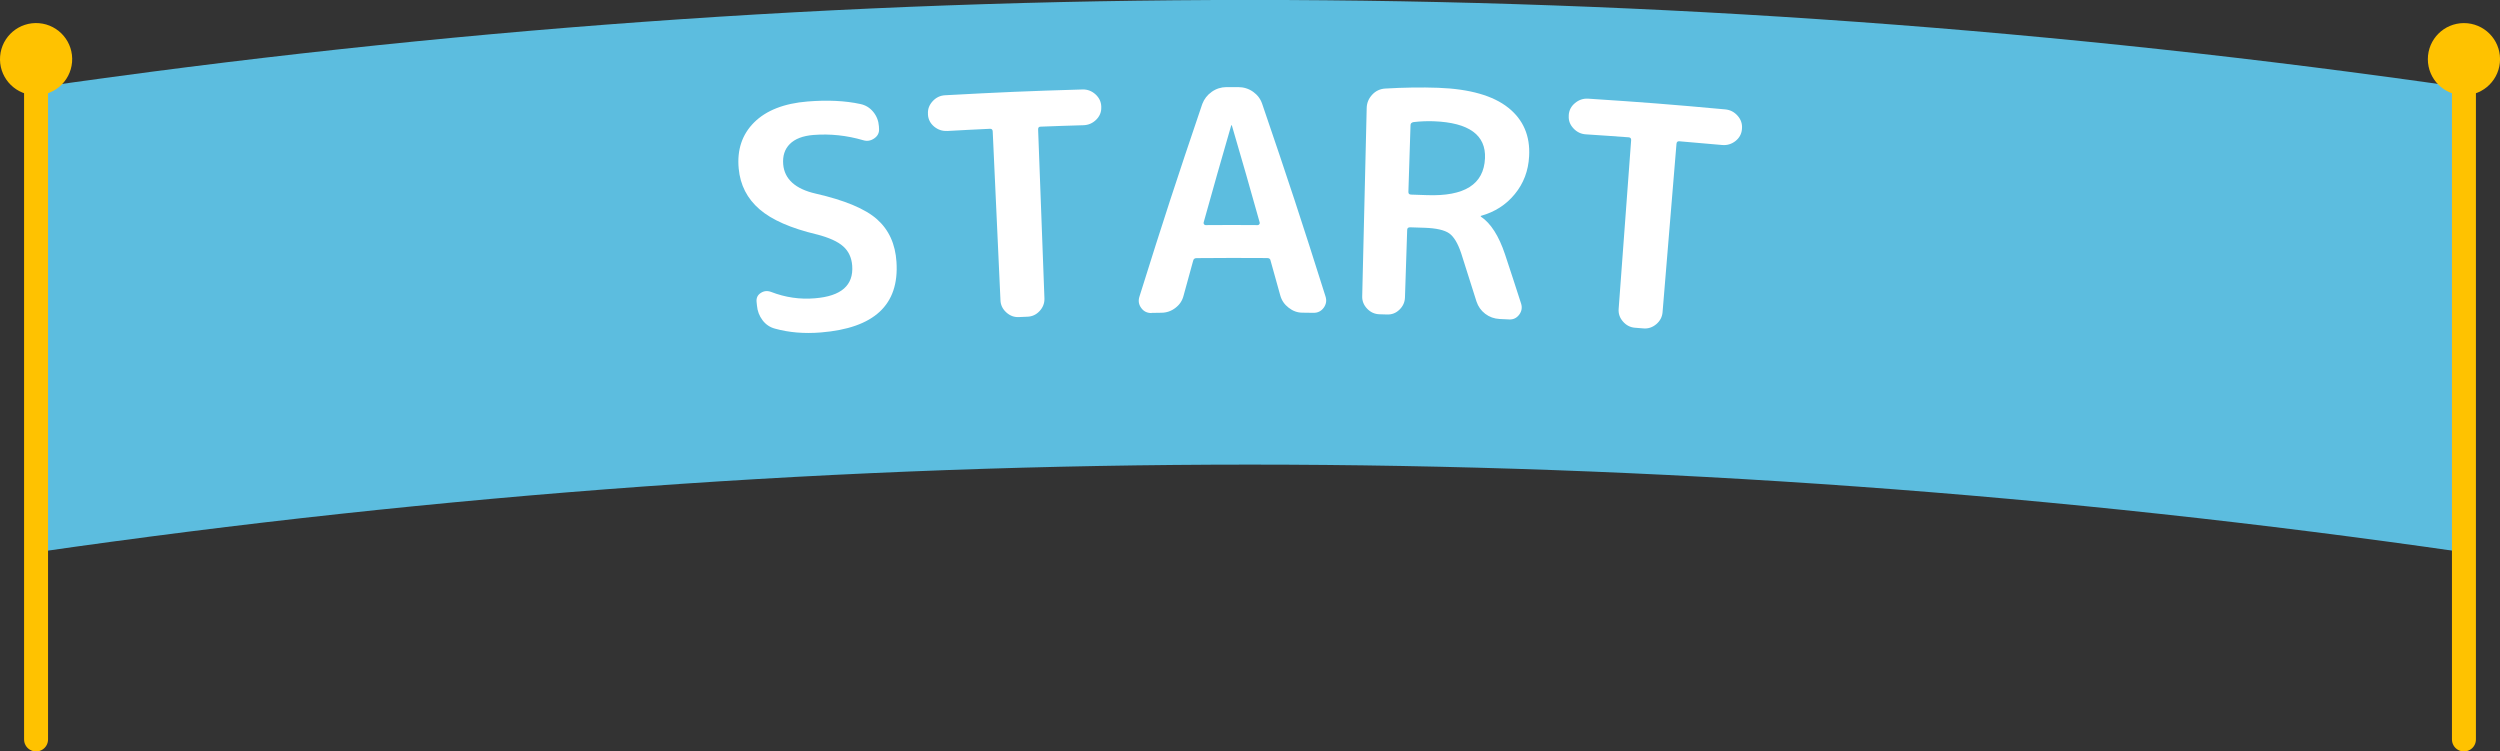 <?xml version="1.0" encoding="UTF-8"?><svg id="_レイヤー_2" xmlns="http://www.w3.org/2000/svg" width="328.62" height="98.77" viewBox="0 0 328.62 98.77"><rect x="0" y="0" width="328.62" height="98.77" fill="#333333" stroke="none"/><defs><style>.cls-1{fill:#fff;}.cls-2{fill:none;}.cls-2,.cls-3{stroke:#ffc200;stroke-linecap:round;stroke-linejoin:round;stroke-width:3.15px;}.cls-3{fill:#ffc200;}.cls-4{fill:#5cbddf;}</style></defs><g id="SP_contents"><path class="cls-4" d="m323.88,72.6c-106.38-15.37-212.76-15.37-319.14,0V11.52c106.38-15.37,212.76-15.37,319.14,0v61.08Z"/><circle class="cls-3" cx="4.74" cy="7.78" r="3.17" transform="translate(-3.4 11.86) rotate(-85.28)"/><line class="cls-2" x1="4.74" y1="10.94" x2="4.74" y2="97.2"/><circle class="cls-3" cx="323.88" cy="7.78" r="3.17"/><line class="cls-2" x1="323.88" y1="10.94" x2="323.88" y2="97.2"/><path class="cls-1" d="m107.35,30.81c-3.39-.81-5.89-1.9-7.51-3.3-1.62-1.4-2.54-3.18-2.74-5.36-.23-2.45.44-4.47,2.02-6.05,1.58-1.58,3.94-2.51,7.04-2.76,2.62-.21,4.93-.1,6.92.33.69.14,1.26.49,1.71,1.04.45.55.69,1.18.74,1.88,0,.15.01.22.02.36.03.51-.18.93-.63,1.24-.46.32-.94.4-1.46.24-2.16-.63-4.33-.86-6.52-.69-1.4.11-2.44.51-3.12,1.19-.68.68-.96,1.57-.87,2.68.17,1.94,1.6,3.23,4.27,3.84,3.81.87,6.52,2,8.07,3.38,1.55,1.38,2.4,3.25,2.55,5.6.37,5.66-2.94,8.7-9.93,9.27-2.19.18-4.2.01-6.04-.5-.67-.18-1.22-.55-1.64-1.11-.42-.56-.67-1.2-.73-1.93-.02-.19-.03-.29-.05-.48-.05-.51.13-.9.55-1.17.41-.27.86-.32,1.35-.14,1.88.73,3.8,1.01,5.78.84,3.45-.28,5.08-1.7,4.89-4.29-.08-1.05-.47-1.9-1.18-2.53-.71-.64-1.87-1.16-3.48-1.58Z"/><path class="cls-1" d="m124.51,17.21c-.65.04-1.22-.16-1.72-.57-.5-.42-.77-.94-.81-1.56,0-.05,0-.07,0-.12-.04-.62.17-1.17.62-1.66.45-.49,1-.75,1.65-.78,7.21-.39,10.82-.55,18.04-.76.65-.02,1.22.2,1.71.64.49.45.74.98.76,1.6,0,.05,0,.07,0,.12.02.62-.21,1.16-.67,1.62-.47.46-1.02.7-1.67.72-2.26.07-3.38.1-5.64.19-.23,0-.33.13-.32.38.33,8.88.5,13.32.83,22.2.02.62-.19,1.17-.63,1.65-.44.48-.98.73-1.6.75-.45.02-.68.03-1.14.05-.62.03-1.17-.18-1.65-.62-.48-.44-.74-.97-.76-1.59-.41-8.88-.61-13.32-1.02-22.19-.01-.24-.13-.36-.35-.35-2.25.11-3.38.16-5.64.29Z"/><path class="cls-1" d="m151.36,41.15c-.57,0-1.02-.21-1.35-.67-.33-.45-.41-.95-.23-1.5,3.18-10.15,4.83-15.21,8.26-25.32.25-.65.66-1.18,1.24-1.59.58-.41,1.22-.61,1.93-.62.61,0,.92,0,1.53,0,.73,0,1.39.2,1.97.61.58.41.98.94,1.2,1.59,3.45,10.1,5.12,15.16,8.32,25.3.18.54.1,1.04-.23,1.5-.33.45-.78.68-1.35.67-.58,0-.88-.01-1.46-.02-.65,0-1.25-.22-1.8-.65-.55-.42-.92-.96-1.1-1.61-.51-1.84-.76-2.75-1.28-4.59-.03-.22-.18-.33-.45-.33-3.71-.02-5.56-.02-9.27.01-.25,0-.4.11-.45.33-.51,1.84-.76,2.76-1.26,4.59-.16.65-.51,1.19-1.06,1.61-.55.43-1.16.64-1.84.65-.52,0-.78.01-1.3.02Zm10.48-24.66c-1.47,5.09-2.2,7.64-3.62,12.74-.03.08-.01.16.04.24.06.08.12.12.21.12,2.74-.02,4.11-.02,6.86,0,.08,0,.15-.04.21-.12.06-.08.07-.16.04-.24-1.43-5.1-2.16-7.64-3.65-12.73,0-.03-.01-.04-.04-.04s-.04.01-.04.04Z"/><path class="cls-1" d="m181.32,41.31c-.62-.02-1.16-.26-1.61-.73-.45-.47-.67-1.02-.65-1.64.24-9.9.36-14.86.59-24.76.02-.65.25-1.22.72-1.73.46-.5,1.04-.77,1.72-.81,2.4-.14,4.73-.18,6.96-.1,4.15.15,7.23,1.04,9.21,2.62,1.98,1.58,2.89,3.7,2.74,6.38-.1,1.92-.73,3.57-1.88,4.97-1.14,1.4-2.62,2.35-4.44,2.86-.03,0-.04.01-.04.04,0,.05.01.08.04.08,1.29.87,2.34,2.52,3.15,4.94.86,2.59,1.28,3.89,2.12,6.49.16.52.07,1.01-.26,1.45-.34.44-.77.65-1.32.62-.5-.03-.75-.04-1.26-.06-.7-.04-1.33-.26-1.88-.68-.55-.42-.93-.96-1.15-1.62-.8-2.54-1.2-3.8-2.01-6.34-.44-1.32-.97-2.19-1.58-2.62-.62-.43-1.7-.68-3.24-.73-.76-.03-1.14-.04-1.9-.06-.25,0-.38.11-.38.35-.11,3.55-.17,5.32-.29,8.87-.02.62-.26,1.15-.72,1.6-.46.45-1,.66-1.62.64-.41-.01-.61-.02-1.01-.03Zm4.09-24.86c-.11,3.52-.17,5.28-.28,8.79,0,.22.11.33.36.34.83.03,1.25.04,2.08.07,4.93.18,7.47-1.41,7.63-4.84.14-3.05-2.1-4.7-6.74-4.87-.84-.03-1.73,0-2.66.11-.25.05-.39.18-.39.39Z"/><path class="cls-1" d="m208.47,17.66c-.65-.04-1.19-.3-1.64-.78-.45-.48-.66-1.02-.62-1.64,0-.05,0-.07,0-.12.04-.62.31-1.15.82-1.57.51-.43,1.09-.62,1.74-.58,7.21.47,10.81.75,18.01,1.41.65.06,1.19.34,1.63.84.44.5.62,1.06.57,1.68,0,.05,0,.07-.01.12-.06.62-.35,1.13-.86,1.53-.52.4-1.1.57-1.74.51-2.25-.2-3.37-.3-5.63-.49-.22-.02-.35.09-.37.34-.73,8.86-1.1,13.28-1.83,22.14-.05.62-.33,1.14-.82,1.56-.5.42-1.06.61-1.68.56-.45-.04-.68-.05-1.13-.09-.62-.05-1.14-.32-1.57-.81-.43-.49-.62-1.05-.57-1.67.65-8.86.98-13.29,1.64-22.16.02-.24-.09-.37-.31-.39-2.25-.17-3.38-.24-5.63-.39Z"/></g></svg>